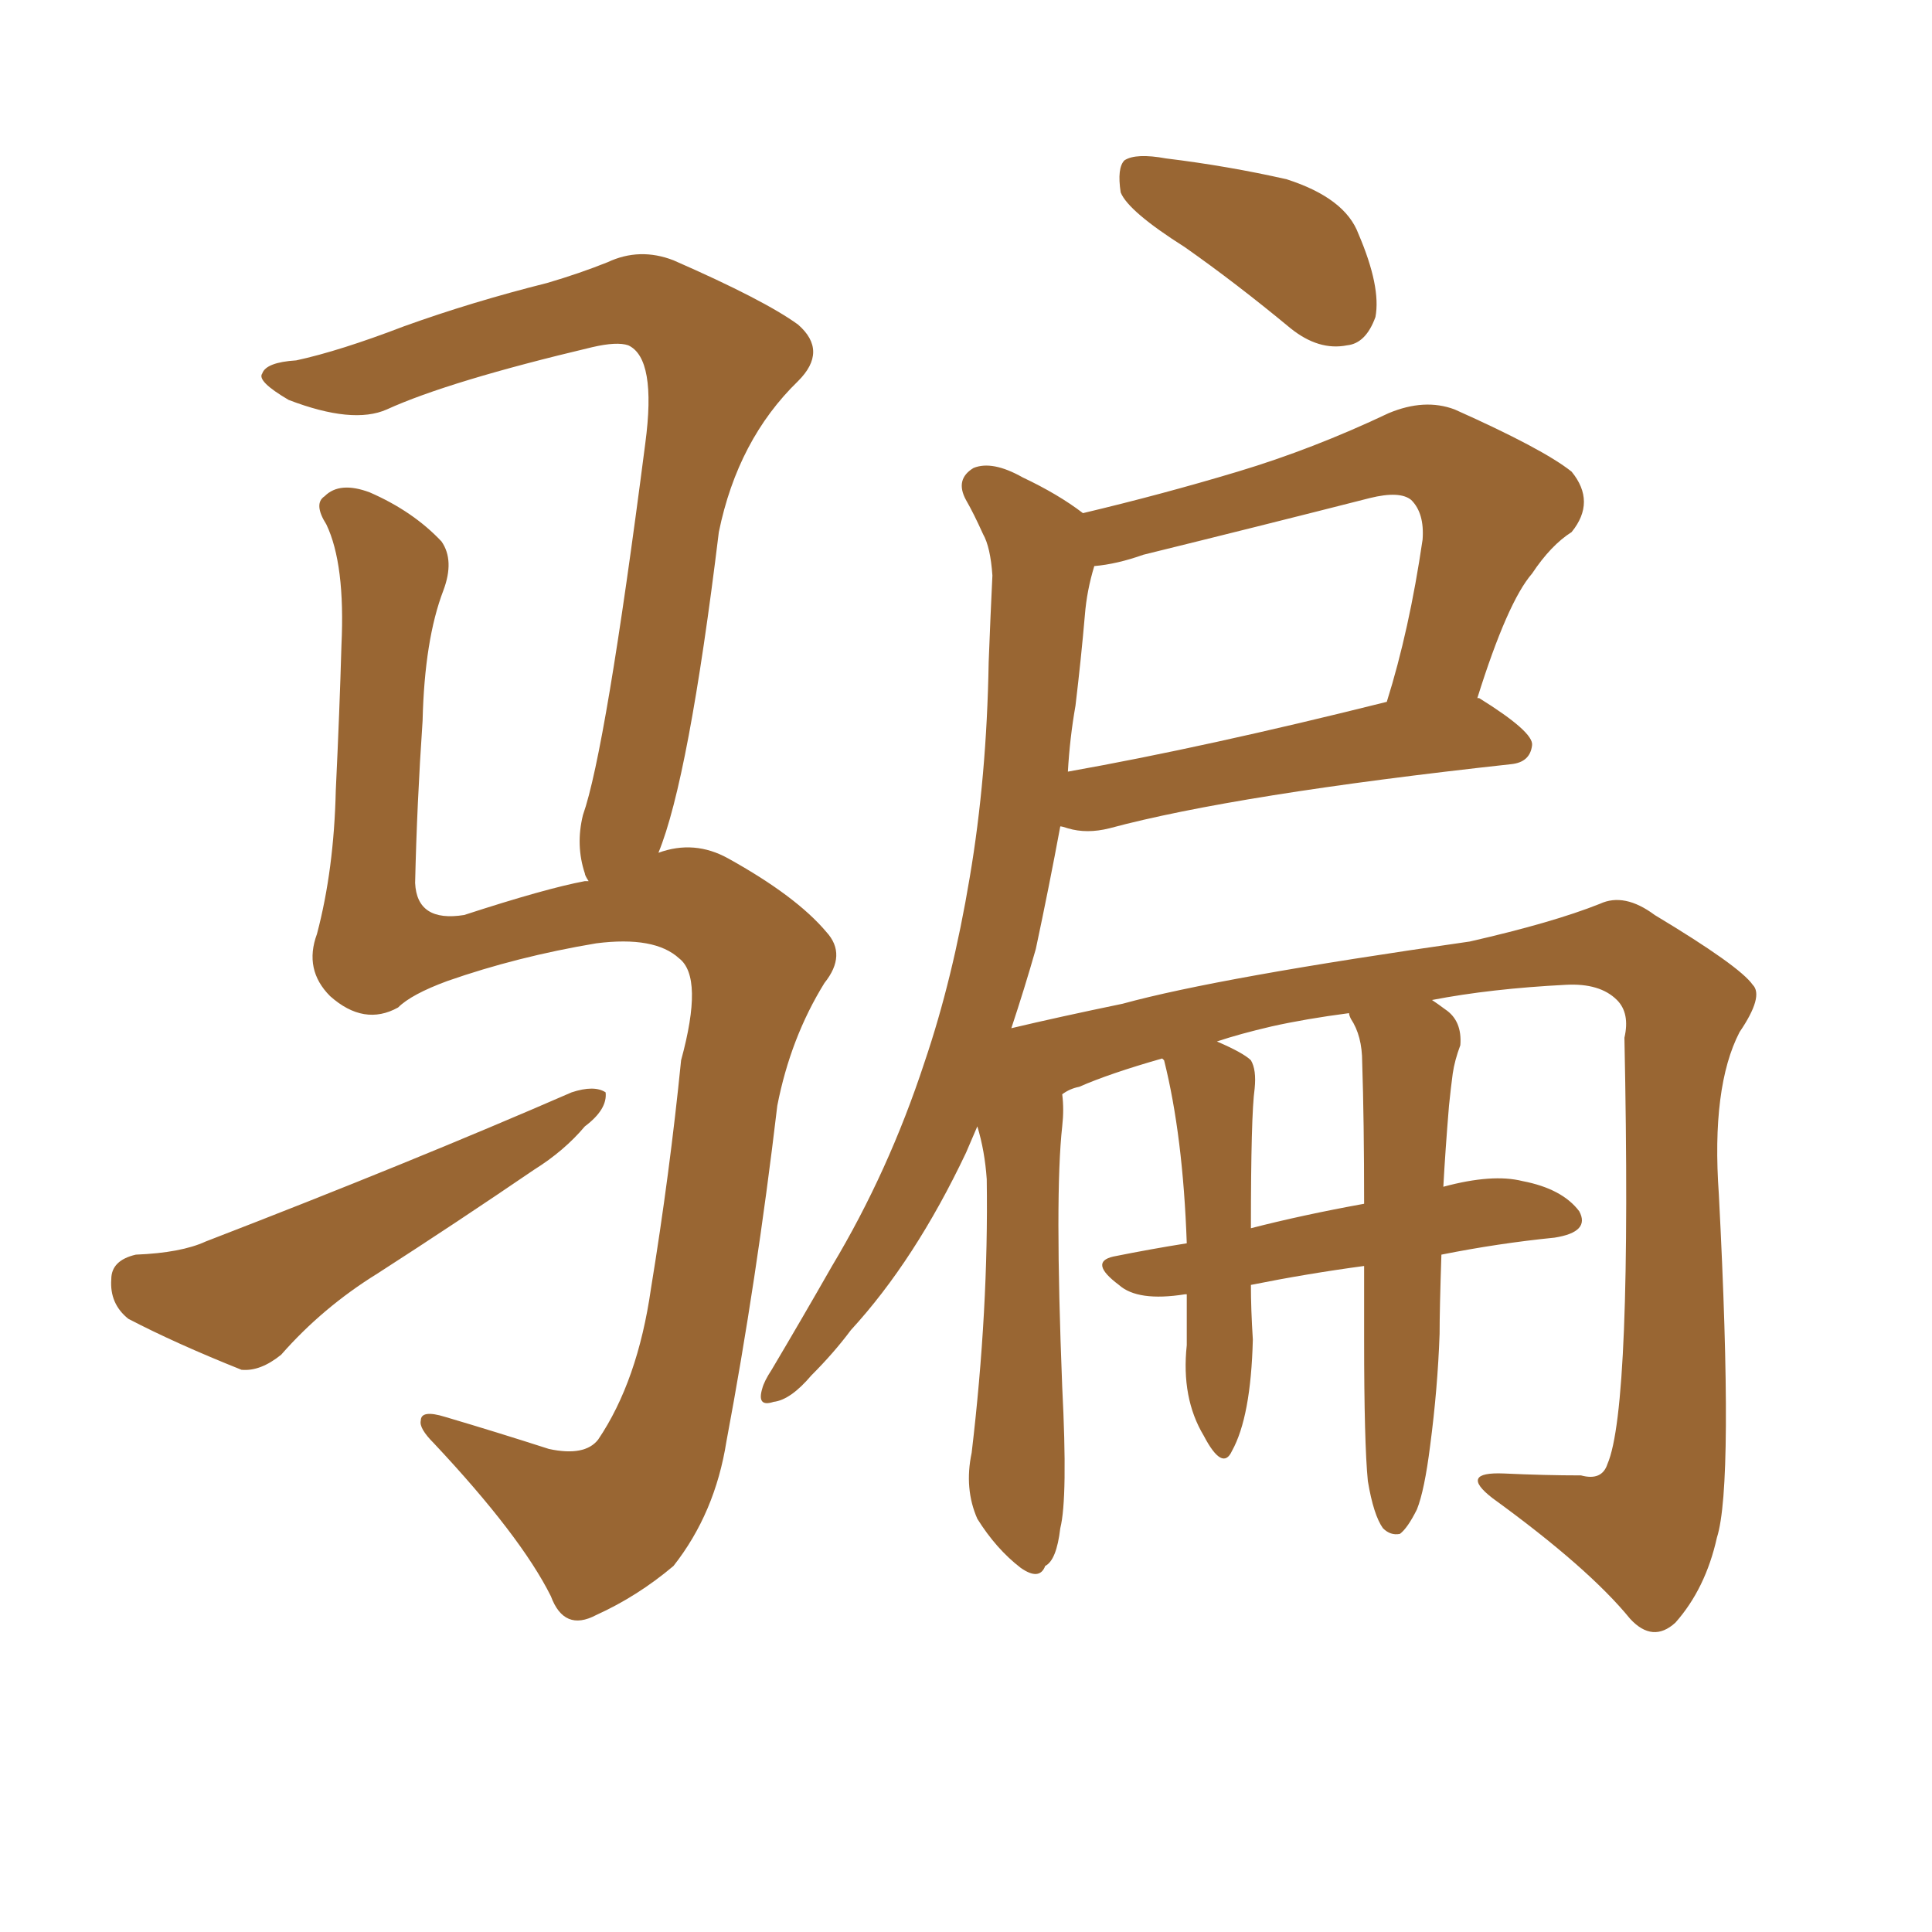 <svg xmlns="http://www.w3.org/2000/svg" xmlns:xlink="http://www.w3.org/1999/xlink" width="150" height="150"><path fill="#996633" padding="10" d="M91.99 19.19L91.99 19.19Q87.60 16.41 87.01 14.94L87.01 14.94Q86.72 13.04 87.30 12.45L87.30 12.45Q88.18 11.87 90.53 12.30L90.53 12.30Q95.36 12.89 99.90 13.92L99.90 13.92Q104.44 15.38 105.47 18.16L105.47 18.16Q107.23 22.27 106.79 24.61L106.79 24.61Q106.05 26.66 104.59 26.81L104.59 26.81Q102.39 27.25 100.20 25.49L100.20 25.49Q95.95 21.97 91.99 19.19ZM106.20 114.99L106.20 114.99Q105.91 112.06 105.91 104.00L105.91 104.00Q105.91 100.93 105.91 98.29L105.91 98.29Q101.51 98.88 97.12 99.76L97.12 99.76Q97.12 101.66 97.27 104.00L97.27 104.00Q97.12 110.01 95.65 112.65L95.65 112.65Q94.92 114.26 93.46 111.47L93.46 111.47Q91.70 108.54 92.14 104.44L92.14 104.44Q92.14 102.39 92.14 100.49L92.14 100.49Q91.99 100.49 91.99 100.49L91.99 100.49Q88.33 101.07 86.87 99.76L86.87 99.76Q84.52 98.00 86.43 97.56L86.43 97.56Q89.36 96.97 92.14 96.53L92.14 96.53Q91.85 88.18 90.38 82.32L90.38 82.32Q90.23 82.18 90.23 82.18L90.23 82.18Q86.13 83.35 83.79 84.38L83.79 84.38Q83.06 84.52 82.47 84.96L82.47 84.96Q82.62 86.13 82.47 87.45L82.47 87.45Q81.88 92.72 82.47 107.67L82.47 107.67Q82.91 116.31 82.32 118.65L82.32 118.65Q82.03 121.14 81.15 121.58L81.15 121.58Q80.71 122.75 79.25 121.73L79.25 121.73Q77.34 120.26 75.88 117.92L75.88 117.92Q74.85 115.58 75.44 112.79L75.44 112.79Q76.76 101.66 76.61 91.55L76.61 91.55Q76.46 89.36 75.88 87.45L75.88 87.45Q75.44 88.48 75 89.50L75 89.50Q71.04 97.85 66.06 103.27L66.06 103.27Q64.75 105.03 62.99 106.79L62.99 106.79Q61.38 108.69 60.06 108.84L60.06 108.84Q58.74 109.28 59.18 107.81L59.18 107.81Q59.33 107.23 59.91 106.35L59.91 106.35Q62.26 102.39 64.60 98.29L64.60 98.29Q68.99 90.97 71.78 82.47L71.78 82.47Q73.97 76.03 75.29 68.12L75.29 68.12Q76.61 60.35 76.76 51.42L76.76 51.42Q76.90 47.75 77.05 44.68L77.05 44.68Q76.90 42.48 76.32 41.46L76.32 41.46Q75.59 39.84 75 38.82L75 38.82Q74.12 37.21 75.59 36.33L75.59 36.33Q77.05 35.74 79.39 37.06L79.39 37.06Q82.18 38.38 84.08 39.84L84.08 39.84Q90.23 38.38 96.09 36.62L96.09 36.62Q101.95 34.86 107.81 32.08L107.81 32.08Q110.60 30.91 112.94 31.79L112.94 31.79Q119.82 34.86 122.02 36.62L122.02 36.62Q123.93 38.96 122.02 41.31L122.02 41.31Q120.41 42.33 118.95 44.53L118.95 44.53Q117.04 46.73 114.70 54.20L114.70 54.20Q114.84 54.20 114.84 54.20L114.84 54.20Q119.09 56.84 118.95 57.86L118.95 57.86Q118.80 59.18 117.33 59.33L117.33 59.33Q95.95 61.67 86.13 64.31L86.13 64.31Q84.38 64.75 82.91 64.31L82.91 64.31Q82.47 64.16 82.32 64.16L82.32 64.16Q81.45 68.85 80.42 73.68L80.42 73.68Q79.54 76.76 78.52 79.83L78.52 79.83Q82.18 78.96 87.16 77.93L87.16 77.93Q94.63 75.88 114.11 73.10L114.11 73.10Q120.56 71.63 124.22 70.17L124.22 70.17Q126.12 69.29 128.47 71.04L128.47 71.04Q135.06 75 136.08 76.46L136.08 76.46Q136.96 77.34 135.06 80.13L135.06 80.13Q132.86 84.38 133.45 92.72L133.45 92.72Q134.62 115.28 133.30 119.38L133.30 119.38Q132.42 123.34 130.08 125.98L130.08 125.98Q128.32 127.59 126.56 125.68L126.56 125.68Q123.34 121.73 115.87 116.31L115.87 116.31Q113.23 114.26 116.75 114.40L116.75 114.40Q119.97 114.55 122.75 114.55L122.75 114.55Q124.37 114.99 124.80 113.67L124.80 113.67Q126.71 109.28 126.12 80.57L126.12 80.57Q126.56 78.66 125.54 77.64L125.54 77.64Q124.22 76.32 121.58 76.46L121.58 76.46Q115.72 76.76 111.18 77.64L111.18 77.64Q111.62 77.93 112.21 78.37L112.21 78.37Q113.53 79.25 113.38 81.15L113.38 81.15Q112.94 82.32 112.79 83.35L112.79 83.35Q112.65 84.38 112.50 85.84L112.50 85.84Q112.21 89.36 112.06 92.14L112.06 92.14Q115.87 91.11 118.21 91.70L118.21 91.70Q121.29 92.29 122.61 94.04L122.61 94.04Q123.49 95.65 120.70 96.09L120.70 96.09Q116.31 96.53 111.91 97.41L111.91 97.41Q111.77 101.66 111.77 103.56L111.77 103.56Q111.62 107.81 111.04 112.21L111.04 112.21Q110.60 115.72 110.01 117.19L110.01 117.19Q109.28 118.65 108.69 119.09L108.69 119.09Q107.96 119.24 107.37 118.65L107.37 118.65Q106.64 117.63 106.20 114.99ZM104.88 79.10L104.88 79.10Q104.74 78.81 104.74 78.66L104.74 78.66Q101.37 79.10 98.73 79.69L98.73 79.69Q96.24 80.27 94.48 80.86L94.48 80.86Q96.53 81.74 97.12 82.32L97.12 82.32Q97.56 83.06 97.41 84.52L97.41 84.52Q97.12 86.57 97.12 95.36L97.12 95.36Q101.07 94.34 105.91 93.46L105.91 93.46Q105.91 87.01 105.76 82.47L105.76 82.47Q105.76 80.42 104.88 79.10ZM83.50 54.79L83.50 54.79Q83.06 57.28 82.91 59.91L82.91 59.91Q93.60 58.01 107.67 54.49L107.67 54.49Q109.42 48.93 110.45 41.89L110.45 41.89Q110.60 39.84 109.57 38.82L109.57 38.82Q108.69 38.09 106.35 38.67L106.35 38.67Q97.71 40.87 88.77 43.07L88.77 43.07Q86.72 43.80 84.96 43.95L84.96 43.95Q84.38 45.85 84.23 47.75L84.23 47.75Q83.94 51.12 83.50 54.79ZM51.12 66.21L51.12 66.21Q53.91 65.19 56.54 66.65L56.54 66.65Q61.82 69.58 64.16 72.36L64.16 72.36Q65.77 74.12 64.01 76.32L64.01 76.32Q61.38 80.57 60.35 85.84L60.35 85.84Q58.74 99.46 56.40 111.91L56.40 111.91Q55.52 117.48 52.29 121.58L52.29 121.58Q49.51 123.93 46.29 125.39L46.29 125.39Q43.80 126.71 42.77 123.93L42.77 123.93Q40.43 119.24 33.69 112.06L33.69 112.06Q32.52 110.89 32.67 110.30L32.67 110.30Q32.67 109.42 34.57 110.01L34.57 110.01Q38.53 111.18 42.63 112.50L42.63 112.50Q45.41 113.09 46.44 111.77L46.44 111.77Q49.51 107.23 50.54 100.05L50.54 100.05Q52.00 91.11 52.88 82.32L52.88 82.32Q54.64 75.88 52.73 74.41L52.73 74.41Q50.83 72.66 46.29 73.24L46.29 73.24Q40.14 74.27 34.72 76.17L34.72 76.17Q31.93 77.20 30.91 78.22L30.91 78.22Q28.27 79.69 25.63 77.34L25.63 77.34Q23.58 75.29 24.61 72.51L24.61 72.51Q25.93 67.53 26.07 61.38L26.07 61.38Q26.37 55.08 26.51 50.10L26.51 50.10Q26.81 43.80 25.34 40.72L25.34 40.72Q24.32 39.11 25.20 38.53L25.20 38.53Q26.37 37.35 28.71 38.23L28.71 38.23Q32.08 39.70 34.28 42.04L34.28 42.04Q35.30 43.51 34.42 45.85L34.42 45.85Q32.96 49.66 32.81 55.96L32.81 55.96Q32.37 62.40 32.23 68.55L32.23 68.55Q32.37 71.63 36.04 71.04L36.04 71.04Q42.33 68.99 45.41 68.41L45.41 68.41Q45.56 68.41 45.70 68.41L45.70 68.41Q45.41 67.97 45.41 67.82L45.41 67.82Q44.68 65.63 45.26 63.28L45.26 63.28Q47.02 58.30 50.10 34.42L50.10 34.42Q50.98 27.83 48.78 26.81L48.78 26.81Q47.90 26.51 46.00 26.95L46.00 26.95Q34.86 29.59 30.03 31.79L30.03 31.79Q27.39 32.96 22.41 31.05L22.41 31.05Q19.92 29.59 20.36 29.00L20.36 29.00Q20.65 28.13 23.00 27.98L23.00 27.98Q26.37 27.25 31.35 25.34L31.35 25.34Q36.62 23.44 42.48 21.97L42.48 21.97Q44.97 21.24 47.17 20.36L47.17 20.36Q49.66 19.19 52.29 20.21L52.29 20.21Q59.33 23.29 61.96 25.20L61.96 25.20Q64.31 27.25 61.96 29.59L61.96 29.59Q57.28 34.13 55.81 41.31L55.81 41.31Q53.47 60.50 51.12 66.21ZM10.55 97.41L10.55 97.41L10.55 97.41Q14.06 97.27 15.97 96.39L15.97 96.39Q31.93 90.23 44.38 84.81L44.38 84.81Q46.14 84.23 47.02 84.81L47.02 84.81Q47.17 86.13 45.41 87.45L45.41 87.45Q43.80 89.36 41.46 90.82L41.46 90.82Q35.45 94.92 29.30 98.88L29.30 98.88Q25.05 101.51 21.83 105.18L21.83 105.18Q20.21 106.49 18.75 106.35L18.75 106.35Q13.62 104.30 9.96 102.39L9.96 102.39Q8.50 101.22 8.64 99.32L8.64 99.32Q8.64 97.85 10.55 97.41Z"/></svg>
